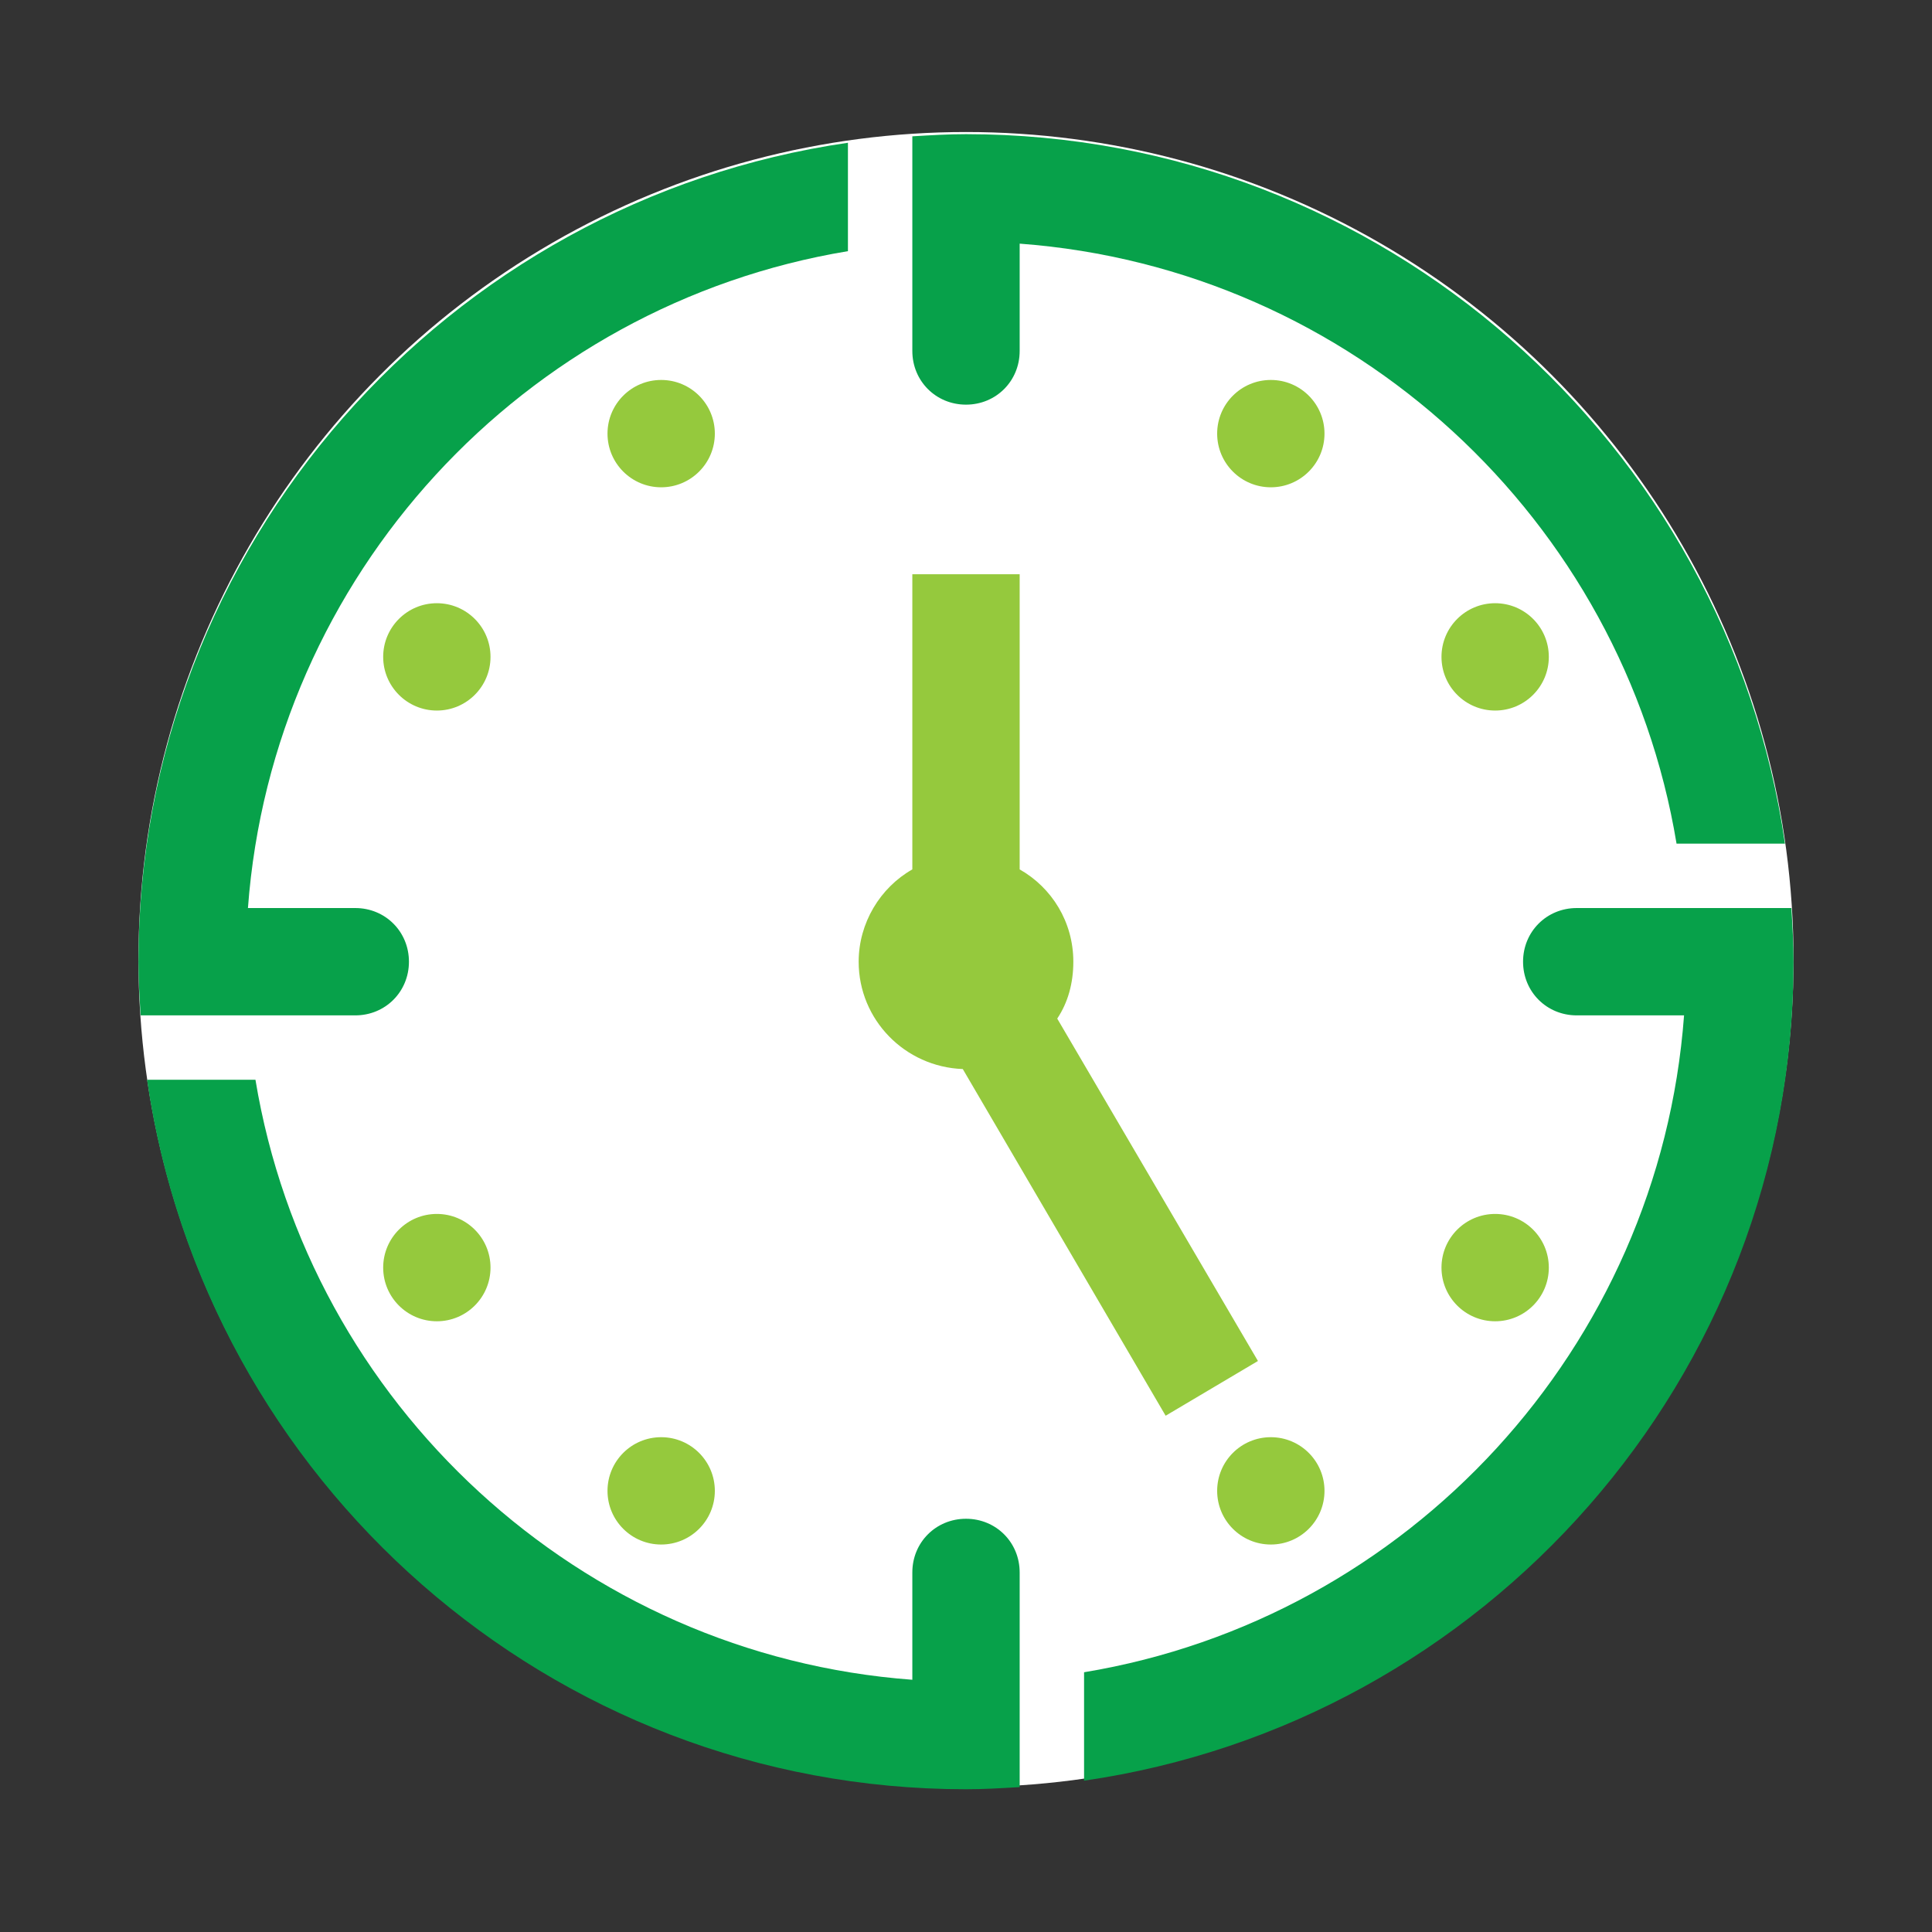 <?xml version="1.0" encoding="utf-8"?>
<!-- Generator: Adobe Illustrator 22.0.1, SVG Export Plug-In . SVG Version: 6.00 Build 0)  -->
<svg version="1.1" xmlns="http://www.w3.org/2000/svg" xmlns:xlink="http://www.w3.org/1999/xlink" x="0px" y="0px"
	 viewBox="0 0 180 180" style="enable-background:new 0 0 180 180;" xml:space="preserve">
<rect x="0" y="0" width="180" height="180" fill="#333333" stroke="none"/>
<style type="text/css">
	.st0{fill:#FFFFFF;}
	.st1{fill:#95C93D;}
	.st2{fill:#07A14A;}
</style>
<g id="Guides">
</g>
<g id="Icon">
	<circle class="st0" cx="90" cy="89.4" r="77.1"/>
	<circle class="st1" cx="139.3" cy="118.1" r="5"/>
	<circle class="st1" cx="40.7" cy="61.2" r="5"/>
	<circle class="st1" cx="118.4" cy="138.9" r="5"/>
	<circle class="st1" cx="61.6" cy="40.4" r="5"/>
	<circle class="st1" cx="139.3" cy="61.2" r="5"/>
	<circle class="st1" cx="40.7" cy="118.1" r="5"/>
	<circle class="st1" cx="118.4" cy="40.4" r="5"/>
	<circle class="st1" cx="61.6" cy="138.9" r="5"/>
	<path class="st1" d="M117.2,126.8L98.5,94.9c1-1.5,1.5-3.3,1.5-5.3c0-3.7-2-6.9-5-8.6V53.5H85V81c-3,1.7-5,5-5,8.6
		c0,5.4,4.3,9.8,9.7,10l18.9,32.3L117.2,126.8z"/>
	<path class="st2" d="M33.1,94.6c2.8,0,5-2.2,5-5c0-2.8-2.2-5-5-5h-10c2.3-31,25.7-56.2,55.9-61.2V13.3
		c-37.3,5.4-66.1,37.5-66.1,76.3c0,1.7,0.1,3.3,0.2,5H33.1z"/>
	<path class="st2" d="M85,22.7C85,22.7,85,22.7,85,22.7l0,10c0,2.8,2.2,5,5,5s5-2.2,5-5v-10c31,2.3,56.2,25.7,61.2,55.9h10.1
		c-5.4-37.3-37.5-66.1-76.3-66.1c-1.7,0-3.3,0.1-5,0.2V22.7z"/>
	<path class="st2" d="M146.9,84.6c-2.8,0-5,2.2-5,5c0,2.8,2.2,5,5,5h10c-2.3,31-25.7,56.2-55.9,61.2v10.1
		c37.3-5.4,66.1-37.5,66.1-76.3c0-1.7-0.1-3.3-0.2-5H146.9z"/>
	<path class="st2" d="M95,156.5L95,156.5l0-10c0-2.8-2.2-5-5-5s-5,2.2-5,5v10c-31-2.3-56.2-25.7-61.2-55.9H13.7
		c5.4,37.3,37.5,66.1,76.3,66.1c1.7,0,3.3-0.1,5-0.2V156.5z"/>
</g>
</svg>
